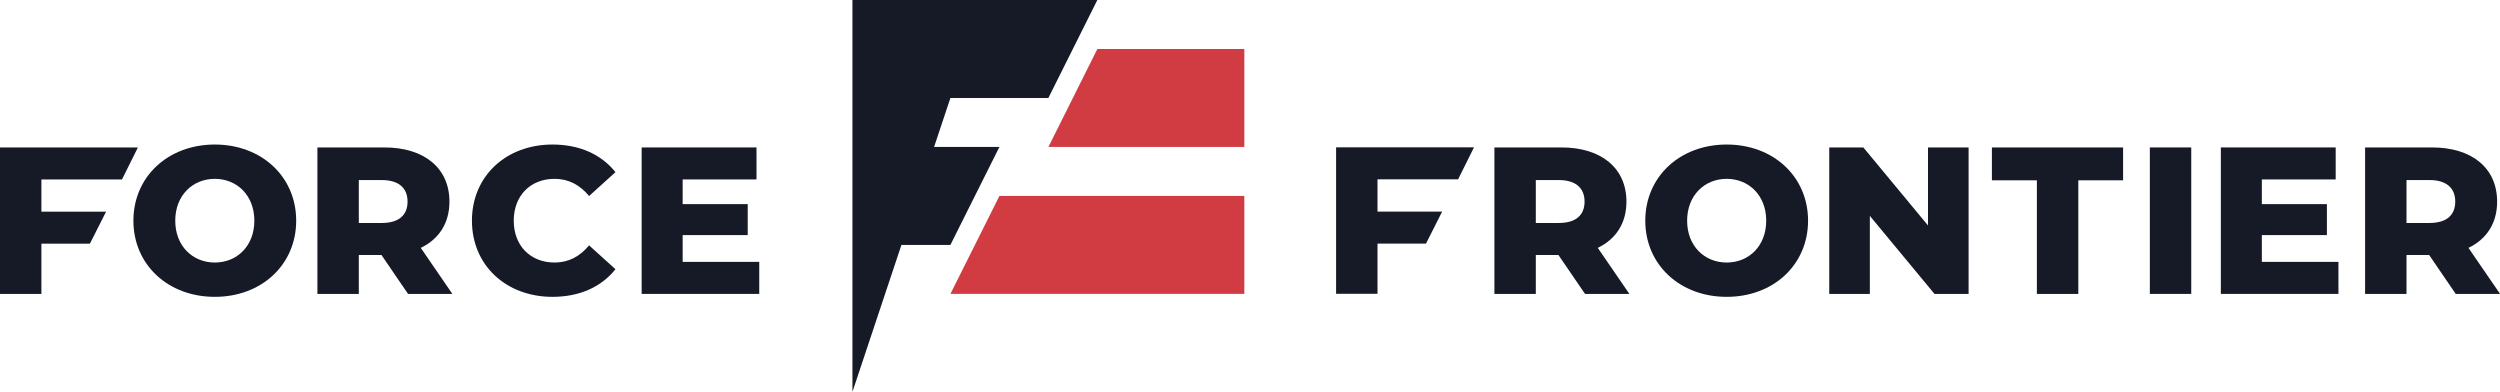 <svg xmlns="http://www.w3.org/2000/svg" width="800" height="125.39" viewBox="0 0 800 125.39"><defs><style>      .cls-1 {        fill: #d13b42;      }      .cls-2 {        fill: #161a27;      }    </style></defs><g id="Layer_1" data-name="Layer 1"></g><g id="BG"></g><g id="Art"><g><g><path class="cls-2" d="M498.69,81.6h-7.23v12.45h-13.25V47.18h21.43c12.79,0,20.82,6.63,20.82,17.34,0,6.9-3.35,11.99-9.17,14.8l10.11,14.73h-14.19l-8.51-12.45Zm.13-23.97h-7.36v13.72h7.36c5.49,0,8.24-2.54,8.24-6.83s-2.75-6.9-8.24-6.9Z"></path><path class="cls-2" d="M526.49,70.62c0-14.06,11.05-24.37,26.05-24.37s26.04,10.31,26.04,24.37-11.04,24.37-26.04,24.37-26.05-10.31-26.05-24.37Zm38.7,0c0-8.1-5.56-13.39-12.65-13.39s-12.66,5.29-12.66,13.39,5.56,13.39,12.66,13.39,12.65-5.29,12.65-13.39Z"></path><path class="cls-2" d="M629.95,47.18v46.87h-10.91l-20.69-24.97v24.97h-12.99V47.18h10.91l20.69,24.97v-24.97h12.99Z"></path><path class="cls-2" d="M651.8,57.7h-14.39v-10.51h41.98v10.51h-14.33v36.36h-13.26V57.7Z"></path><path class="cls-2" d="M687.95,47.18h13.25v46.87h-13.25V47.18Z"></path><path class="cls-2" d="M748.3,83.81v10.24h-37.63V47.18h36.75v10.24h-23.63v7.9h20.82v9.91h-20.82v8.57h24.51Z"></path><path class="cls-2" d="M777.31,81.6h-7.23v12.45h-13.25V47.18h21.43c12.79,0,20.82,6.63,20.82,17.34,0,6.9-3.35,11.99-9.17,14.8l10.11,14.73h-14.19l-8.5-12.45Zm.13-23.97h-7.36v13.72h7.36c5.49,0,8.24-2.54,8.24-6.83s-2.75-6.9-8.24-6.9Z"></path><path class="cls-2" d="M440.8,57.4v10.31h20.69l-5.17,10.24h-15.52v16.07h-13.25V47.15h44.13l-5.09,10.24h-25.79Z"></path></g><g><path class="cls-2" d="M13.25,57.43v10.31h20.69l-5.17,10.24H13.25v16.07H0V47.18H44.13l-5.09,10.24H13.25Z"></path><path class="cls-2" d="M42.69,70.62c0-14.06,11.05-24.37,26.05-24.37s26.04,10.31,26.04,24.37-11.04,24.37-26.04,24.37-26.05-10.31-26.05-24.37Zm38.7,0c0-8.1-5.56-13.39-12.65-13.39s-12.66,5.29-12.66,13.39,5.56,13.39,12.66,13.39,12.65-5.29,12.65-13.39Z"></path><path class="cls-2" d="M122.05,81.6h-7.23v12.45h-13.25V47.18h21.43c12.79,0,20.82,6.63,20.82,17.34,0,6.9-3.35,11.99-9.17,14.8l10.11,14.73h-14.19l-8.5-12.45Zm.13-23.97h-7.36v13.72h7.36c5.49,0,8.24-2.54,8.24-6.83s-2.75-6.9-8.24-6.9Z"></path><path class="cls-2" d="M151.02,70.62c0-14.26,10.91-24.37,25.78-24.37,8.64,0,15.6,3.15,20.15,8.84l-8.44,7.63c-2.95-3.55-6.56-5.49-11.05-5.49-7.7,0-13.06,5.36-13.06,13.39s5.36,13.39,13.06,13.39c4.49,0,8.1-1.94,11.05-5.49l8.44,7.63c-4.55,5.69-11.52,8.84-20.15,8.84-14.86,0-25.78-10.11-25.78-24.37Z"></path><path class="cls-2" d="M242.96,83.81v10.24h-37.63V47.18h36.75v10.24h-23.63v7.9h20.82v9.91h-20.82v8.57h24.51Z"></path></g><g><polygon class="cls-1" points="398.19 47.02 398.19 15.67 351.16 15.67 335.49 47.02 398.19 47.02"></polygon><polygon class="cls-2" points="335.48 31.35 351.15 0 272.78 0 272.78 0 272.78 0 272.78 31.35 272.78 78.37 272.78 78.37 272.78 125.39 288.46 78.37 304.13 78.37 319.81 47.02 298.91 47.02 304.13 31.35 335.48 31.35"></polygon><polygon class="cls-1" points="398.19 94.04 398.19 62.69 319.82 62.69 304.14 94.04 398.19 94.04"></polygon></g></g></g></svg>